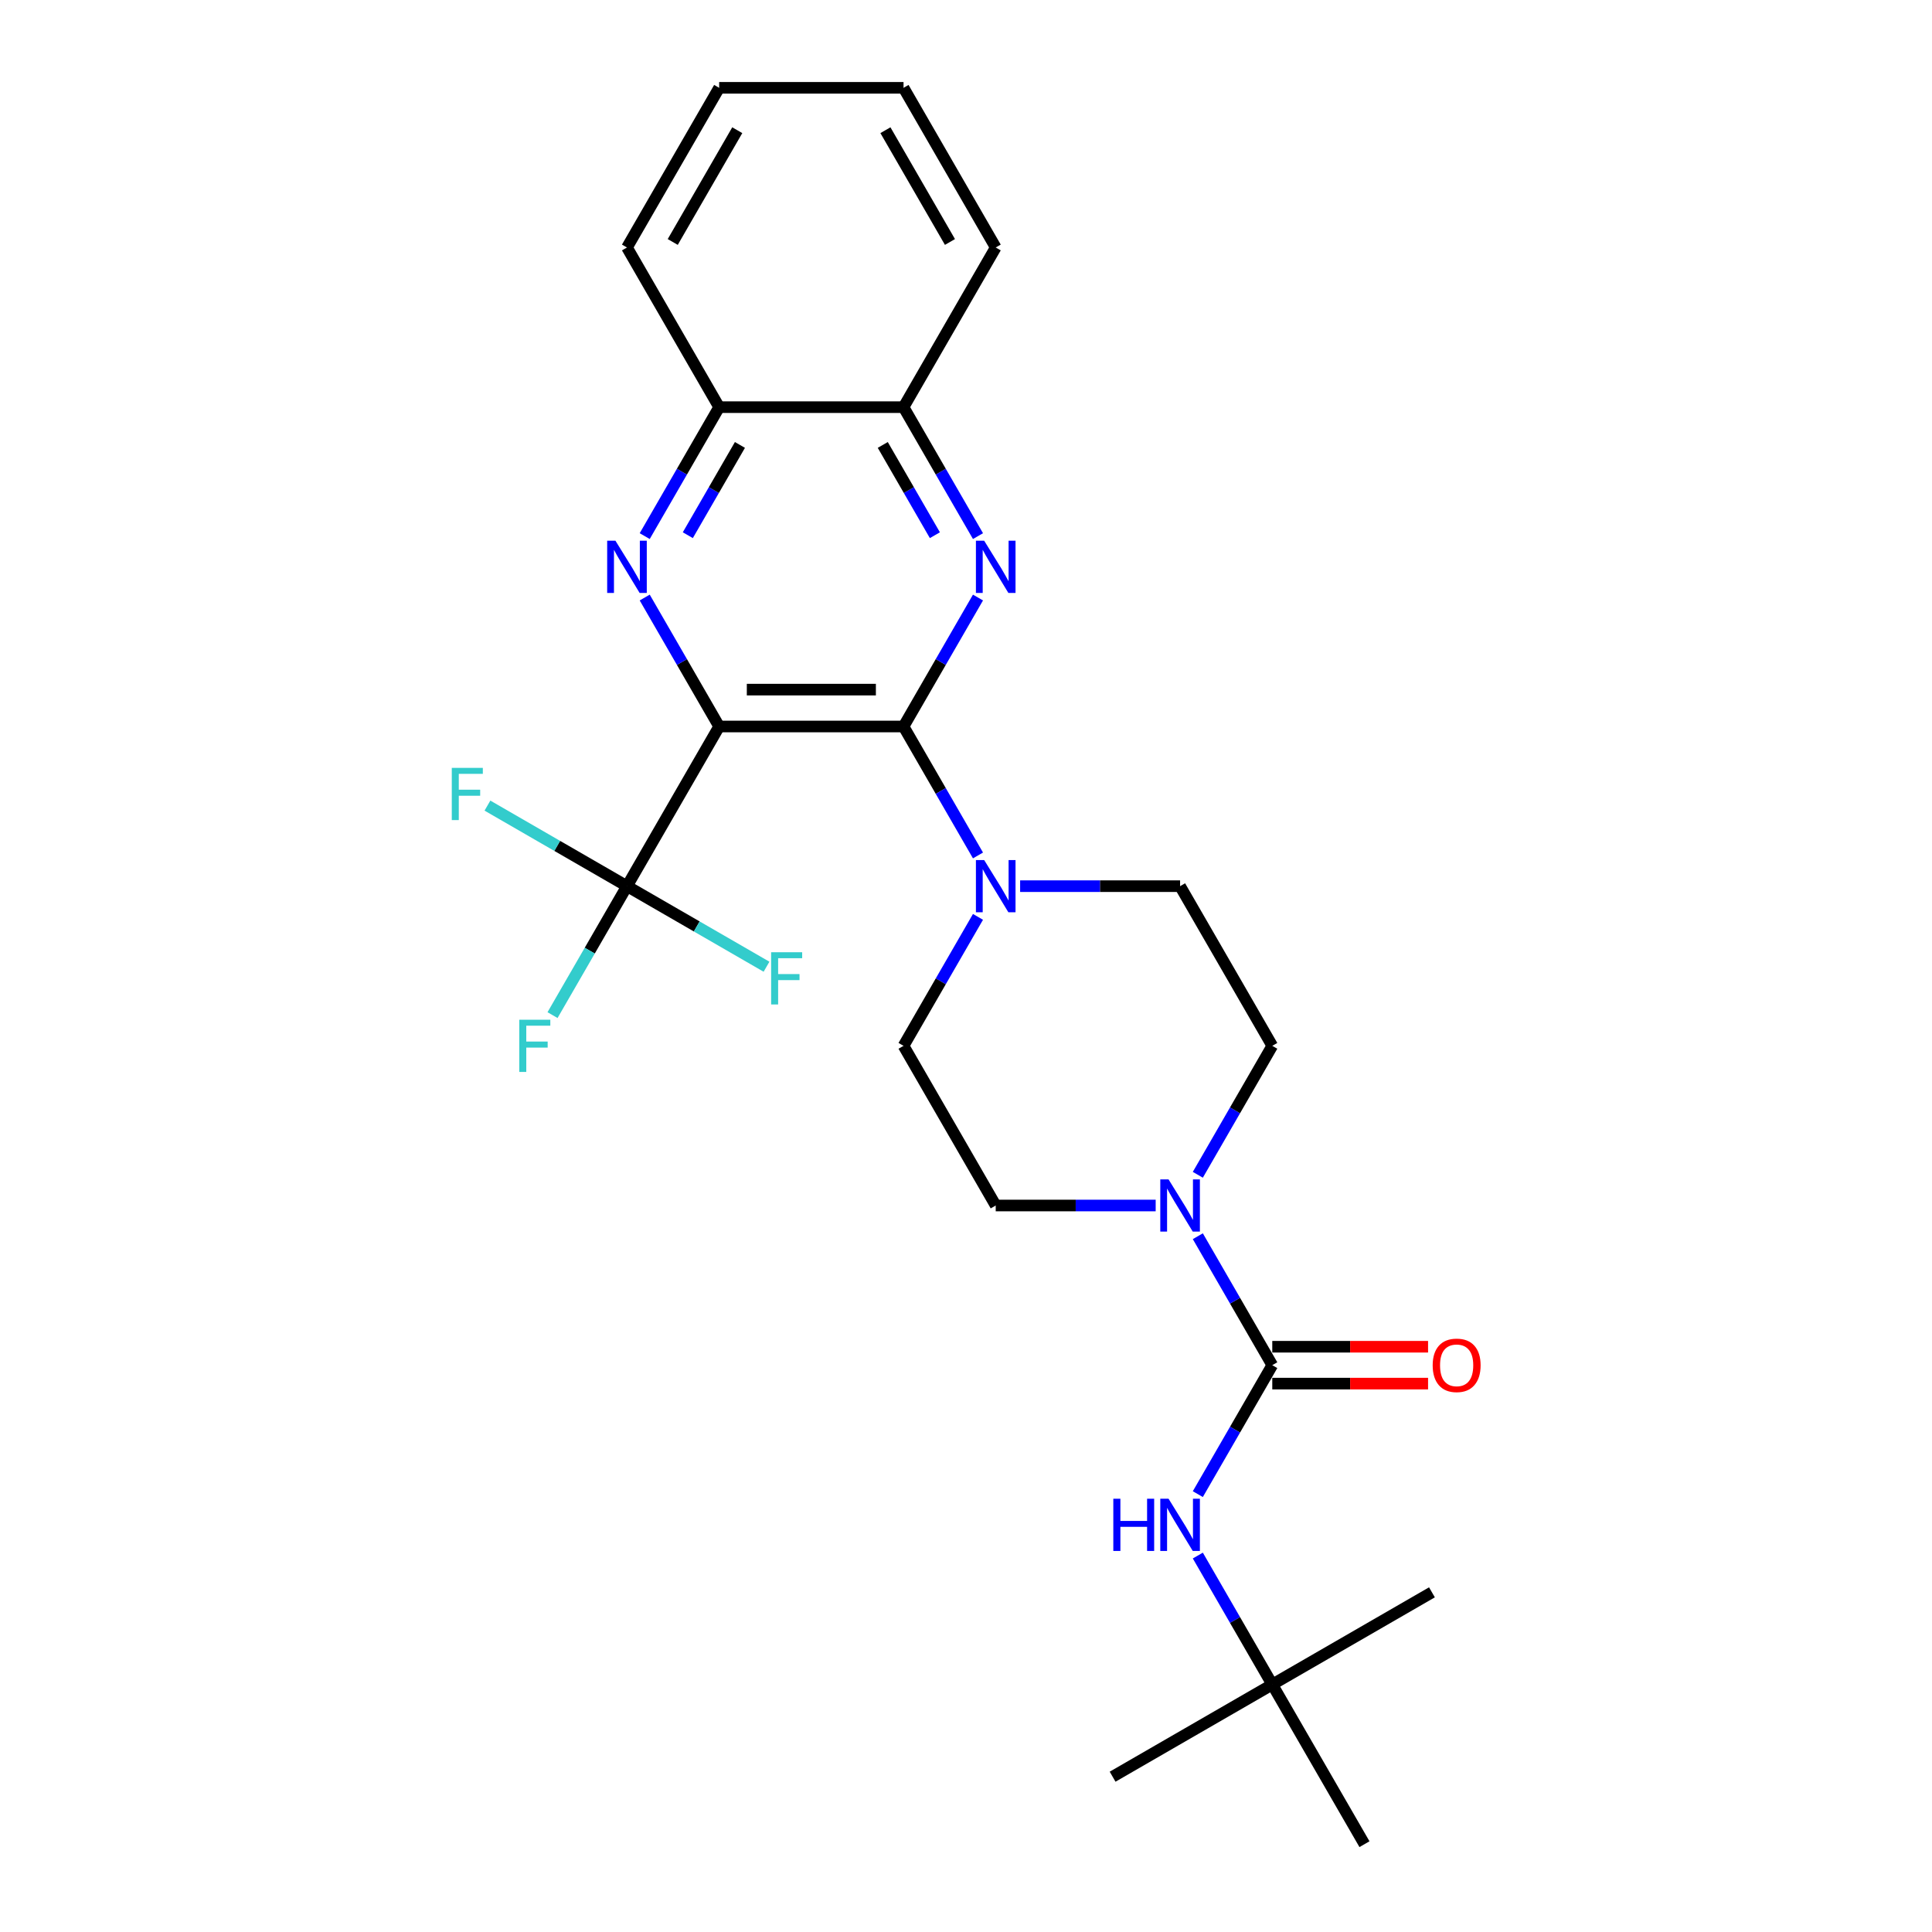 <?xml version='1.0' encoding='iso-8859-1'?>
<svg version='1.1' baseProfile='full'
              xmlns='http://www.w3.org/2000/svg'
                      xmlns:rdkit='http://www.rdkit.org/xml'
                      xmlns:xlink='http://www.w3.org/1999/xlink'
                  xml:space='preserve'
width='1000px' height='1000px' viewBox='0 0 1000 1000'>
<!-- END OF HEADER -->
<rect style='opacity:1.0;fill:#FFFFFF;stroke:none' width='1000' height='1000' x='0' y='0'> </rect>
<path class='bond-0' d='M 372.238,376.033 L 467.668,376.033' style='fill:none;fill-rule:evenodd;stroke:#000000;stroke-width:6px;stroke-linecap:butt;stroke-linejoin:miter;stroke-opacity:1' />
<path class='bond-0' d='M 386.553,356.947 L 453.354,356.947' style='fill:none;fill-rule:evenodd;stroke:#000000;stroke-width:6px;stroke-linecap:butt;stroke-linejoin:miter;stroke-opacity:1' />
<path class='bond-1' d='M 372.238,376.033 L 352.97,342.66' style='fill:none;fill-rule:evenodd;stroke:#000000;stroke-width:6px;stroke-linecap:butt;stroke-linejoin:miter;stroke-opacity:1' />
<path class='bond-1' d='M 352.97,342.66 L 333.703,309.287' style='fill:none;fill-rule:evenodd;stroke:#0000FF;stroke-width:6px;stroke-linecap:butt;stroke-linejoin:miter;stroke-opacity:1' />
<path class='bond-4' d='M 372.238,376.033 L 324.523,458.678' style='fill:none;fill-rule:evenodd;stroke:#000000;stroke-width:6px;stroke-linecap:butt;stroke-linejoin:miter;stroke-opacity:1' />
<path class='bond-2' d='M 467.668,376.033 L 486.936,342.66' style='fill:none;fill-rule:evenodd;stroke:#000000;stroke-width:6px;stroke-linecap:butt;stroke-linejoin:miter;stroke-opacity:1' />
<path class='bond-2' d='M 486.936,342.66 L 506.204,309.287' style='fill:none;fill-rule:evenodd;stroke:#0000FF;stroke-width:6px;stroke-linecap:butt;stroke-linejoin:miter;stroke-opacity:1' />
<path class='bond-5' d='M 467.668,376.033 L 486.936,409.406' style='fill:none;fill-rule:evenodd;stroke:#000000;stroke-width:6px;stroke-linecap:butt;stroke-linejoin:miter;stroke-opacity:1' />
<path class='bond-5' d='M 486.936,409.406 L 506.204,442.779' style='fill:none;fill-rule:evenodd;stroke:#0000FF;stroke-width:6px;stroke-linecap:butt;stroke-linejoin:miter;stroke-opacity:1' />
<path class='bond-8' d='M 333.703,277.49 L 352.97,244.117' style='fill:none;fill-rule:evenodd;stroke:#0000FF;stroke-width:6px;stroke-linecap:butt;stroke-linejoin:miter;stroke-opacity:1' />
<path class='bond-8' d='M 352.97,244.117 L 372.238,210.744' style='fill:none;fill-rule:evenodd;stroke:#000000;stroke-width:6px;stroke-linecap:butt;stroke-linejoin:miter;stroke-opacity:1' />
<path class='bond-8' d='M 356.012,277.021 L 369.499,253.66' style='fill:none;fill-rule:evenodd;stroke:#0000FF;stroke-width:6px;stroke-linecap:butt;stroke-linejoin:miter;stroke-opacity:1' />
<path class='bond-8' d='M 369.499,253.66 L 382.987,230.299' style='fill:none;fill-rule:evenodd;stroke:#000000;stroke-width:6px;stroke-linecap:butt;stroke-linejoin:miter;stroke-opacity:1' />
<path class='bond-26' d='M 506.204,277.49 L 486.936,244.117' style='fill:none;fill-rule:evenodd;stroke:#0000FF;stroke-width:6px;stroke-linecap:butt;stroke-linejoin:miter;stroke-opacity:1' />
<path class='bond-26' d='M 486.936,244.117 L 467.668,210.744' style='fill:none;fill-rule:evenodd;stroke:#000000;stroke-width:6px;stroke-linecap:butt;stroke-linejoin:miter;stroke-opacity:1' />
<path class='bond-26' d='M 483.895,277.021 L 470.407,253.66' style='fill:none;fill-rule:evenodd;stroke:#0000FF;stroke-width:6px;stroke-linecap:butt;stroke-linejoin:miter;stroke-opacity:1' />
<path class='bond-26' d='M 470.407,253.66 L 456.92,230.299' style='fill:none;fill-rule:evenodd;stroke:#000000;stroke-width:6px;stroke-linecap:butt;stroke-linejoin:miter;stroke-opacity:1' />
<path class='bond-3' d='M 658.528,706.612 L 639.26,673.239' style='fill:none;fill-rule:evenodd;stroke:#000000;stroke-width:6px;stroke-linecap:butt;stroke-linejoin:miter;stroke-opacity:1' />
<path class='bond-3' d='M 639.26,673.239 L 619.992,639.866' style='fill:none;fill-rule:evenodd;stroke:#0000FF;stroke-width:6px;stroke-linecap:butt;stroke-linejoin:miter;stroke-opacity:1' />
<path class='bond-7' d='M 658.528,706.612 L 639.26,739.985' style='fill:none;fill-rule:evenodd;stroke:#000000;stroke-width:6px;stroke-linecap:butt;stroke-linejoin:miter;stroke-opacity:1' />
<path class='bond-7' d='M 639.26,739.985 L 619.992,773.358' style='fill:none;fill-rule:evenodd;stroke:#0000FF;stroke-width:6px;stroke-linecap:butt;stroke-linejoin:miter;stroke-opacity:1' />
<path class='bond-10' d='M 658.528,716.155 L 698.847,716.155' style='fill:none;fill-rule:evenodd;stroke:#000000;stroke-width:6px;stroke-linecap:butt;stroke-linejoin:miter;stroke-opacity:1' />
<path class='bond-10' d='M 698.847,716.155 L 739.166,716.155' style='fill:none;fill-rule:evenodd;stroke:#FF0000;stroke-width:6px;stroke-linecap:butt;stroke-linejoin:miter;stroke-opacity:1' />
<path class='bond-10' d='M 658.528,697.069 L 698.847,697.069' style='fill:none;fill-rule:evenodd;stroke:#000000;stroke-width:6px;stroke-linecap:butt;stroke-linejoin:miter;stroke-opacity:1' />
<path class='bond-10' d='M 698.847,697.069 L 739.166,697.069' style='fill:none;fill-rule:evenodd;stroke:#FF0000;stroke-width:6px;stroke-linecap:butt;stroke-linejoin:miter;stroke-opacity:1' />
<path class='bond-16' d='M 324.523,458.678 L 305.256,492.051' style='fill:none;fill-rule:evenodd;stroke:#000000;stroke-width:6px;stroke-linecap:butt;stroke-linejoin:miter;stroke-opacity:1' />
<path class='bond-16' d='M 305.256,492.051 L 285.988,525.424' style='fill:none;fill-rule:evenodd;stroke:#33CCCC;stroke-width:6px;stroke-linecap:butt;stroke-linejoin:miter;stroke-opacity:1' />
<path class='bond-17' d='M 324.523,458.678 L 288.412,437.829' style='fill:none;fill-rule:evenodd;stroke:#000000;stroke-width:6px;stroke-linecap:butt;stroke-linejoin:miter;stroke-opacity:1' />
<path class='bond-17' d='M 288.412,437.829 L 252.3,416.979' style='fill:none;fill-rule:evenodd;stroke:#33CCCC;stroke-width:6px;stroke-linecap:butt;stroke-linejoin:miter;stroke-opacity:1' />
<path class='bond-18' d='M 324.523,458.678 L 360.635,479.527' style='fill:none;fill-rule:evenodd;stroke:#000000;stroke-width:6px;stroke-linecap:butt;stroke-linejoin:miter;stroke-opacity:1' />
<path class='bond-18' d='M 360.635,479.527 L 396.747,500.376' style='fill:none;fill-rule:evenodd;stroke:#33CCCC;stroke-width:6px;stroke-linecap:butt;stroke-linejoin:miter;stroke-opacity:1' />
<path class='bond-11' d='M 528.018,458.678 L 569.415,458.678' style='fill:none;fill-rule:evenodd;stroke:#0000FF;stroke-width:6px;stroke-linecap:butt;stroke-linejoin:miter;stroke-opacity:1' />
<path class='bond-11' d='M 569.415,458.678 L 610.813,458.678' style='fill:none;fill-rule:evenodd;stroke:#000000;stroke-width:6px;stroke-linecap:butt;stroke-linejoin:miter;stroke-opacity:1' />
<path class='bond-12' d='M 506.204,474.576 L 486.936,507.949' style='fill:none;fill-rule:evenodd;stroke:#0000FF;stroke-width:6px;stroke-linecap:butt;stroke-linejoin:miter;stroke-opacity:1' />
<path class='bond-12' d='M 486.936,507.949 L 467.668,541.322' style='fill:none;fill-rule:evenodd;stroke:#000000;stroke-width:6px;stroke-linecap:butt;stroke-linejoin:miter;stroke-opacity:1' />
<path class='bond-6' d='M 598.178,623.967 L 556.78,623.967' style='fill:none;fill-rule:evenodd;stroke:#0000FF;stroke-width:6px;stroke-linecap:butt;stroke-linejoin:miter;stroke-opacity:1' />
<path class='bond-6' d='M 556.78,623.967 L 515.383,623.967' style='fill:none;fill-rule:evenodd;stroke:#000000;stroke-width:6px;stroke-linecap:butt;stroke-linejoin:miter;stroke-opacity:1' />
<path class='bond-27' d='M 619.992,608.068 L 639.26,574.695' style='fill:none;fill-rule:evenodd;stroke:#0000FF;stroke-width:6px;stroke-linecap:butt;stroke-linejoin:miter;stroke-opacity:1' />
<path class='bond-27' d='M 639.26,574.695 L 658.528,541.322' style='fill:none;fill-rule:evenodd;stroke:#000000;stroke-width:6px;stroke-linecap:butt;stroke-linejoin:miter;stroke-opacity:1' />
<path class='bond-15' d='M 619.992,805.155 L 639.26,838.528' style='fill:none;fill-rule:evenodd;stroke:#0000FF;stroke-width:6px;stroke-linecap:butt;stroke-linejoin:miter;stroke-opacity:1' />
<path class='bond-15' d='M 639.26,838.528 L 658.528,871.901' style='fill:none;fill-rule:evenodd;stroke:#000000;stroke-width:6px;stroke-linecap:butt;stroke-linejoin:miter;stroke-opacity:1' />
<path class='bond-9' d='M 372.238,210.744 L 467.668,210.744' style='fill:none;fill-rule:evenodd;stroke:#000000;stroke-width:6px;stroke-linecap:butt;stroke-linejoin:miter;stroke-opacity:1' />
<path class='bond-20' d='M 372.238,210.744 L 324.523,128.099' style='fill:none;fill-rule:evenodd;stroke:#000000;stroke-width:6px;stroke-linecap:butt;stroke-linejoin:miter;stroke-opacity:1' />
<path class='bond-19' d='M 467.668,210.744 L 515.383,128.099' style='fill:none;fill-rule:evenodd;stroke:#000000;stroke-width:6px;stroke-linecap:butt;stroke-linejoin:miter;stroke-opacity:1' />
<path class='bond-14' d='M 610.813,458.678 L 658.528,541.322' style='fill:none;fill-rule:evenodd;stroke:#000000;stroke-width:6px;stroke-linecap:butt;stroke-linejoin:miter;stroke-opacity:1' />
<path class='bond-13' d='M 467.668,541.322 L 515.383,623.967' style='fill:none;fill-rule:evenodd;stroke:#000000;stroke-width:6px;stroke-linecap:butt;stroke-linejoin:miter;stroke-opacity:1' />
<path class='bond-21' d='M 658.528,871.901 L 575.883,919.616' style='fill:none;fill-rule:evenodd;stroke:#000000;stroke-width:6px;stroke-linecap:butt;stroke-linejoin:miter;stroke-opacity:1' />
<path class='bond-22' d='M 658.528,871.901 L 741.172,824.186' style='fill:none;fill-rule:evenodd;stroke:#000000;stroke-width:6px;stroke-linecap:butt;stroke-linejoin:miter;stroke-opacity:1' />
<path class='bond-23' d='M 658.528,871.901 L 706.243,954.545' style='fill:none;fill-rule:evenodd;stroke:#000000;stroke-width:6px;stroke-linecap:butt;stroke-linejoin:miter;stroke-opacity:1' />
<path class='bond-28' d='M 515.383,128.099 L 467.668,45.455' style='fill:none;fill-rule:evenodd;stroke:#000000;stroke-width:6px;stroke-linecap:butt;stroke-linejoin:miter;stroke-opacity:1' />
<path class='bond-28' d='M 491.697,125.245 L 458.296,67.394' style='fill:none;fill-rule:evenodd;stroke:#000000;stroke-width:6px;stroke-linecap:butt;stroke-linejoin:miter;stroke-opacity:1' />
<path class='bond-25' d='M 324.523,128.099 L 372.238,45.455' style='fill:none;fill-rule:evenodd;stroke:#000000;stroke-width:6px;stroke-linecap:butt;stroke-linejoin:miter;stroke-opacity:1' />
<path class='bond-25' d='M 348.21,125.245 L 381.61,67.394' style='fill:none;fill-rule:evenodd;stroke:#000000;stroke-width:6px;stroke-linecap:butt;stroke-linejoin:miter;stroke-opacity:1' />
<path class='bond-24' d='M 467.668,45.455 L 372.238,45.455' style='fill:none;fill-rule:evenodd;stroke:#000000;stroke-width:6px;stroke-linecap:butt;stroke-linejoin:miter;stroke-opacity:1' />
<path  class='atom-2' d='M 318.55 279.876
L 327.405 294.19
Q 328.283 295.602, 329.696 298.16
Q 331.108 300.717, 331.184 300.87
L 331.184 279.876
L 334.773 279.876
L 334.773 306.901
L 331.07 306.901
L 321.565 291.251
Q 320.458 289.419, 319.275 287.319
Q 318.13 285.22, 317.786 284.571
L 317.786 306.901
L 314.274 306.901
L 314.274 279.876
L 318.55 279.876
' fill='#0000FF'/>
<path  class='atom-3' d='M 509.409 279.876
L 518.265 294.19
Q 519.143 295.602, 520.555 298.16
Q 521.968 300.717, 522.044 300.87
L 522.044 279.876
L 525.632 279.876
L 525.632 306.901
L 521.93 306.901
L 512.425 291.251
Q 511.318 289.419, 510.134 287.319
Q 508.989 285.22, 508.646 284.571
L 508.646 306.901
L 505.134 306.901
L 505.134 279.876
L 509.409 279.876
' fill='#0000FF'/>
<path  class='atom-6' d='M 509.409 445.165
L 518.265 459.479
Q 519.143 460.892, 520.555 463.449
Q 521.968 466.007, 522.044 466.159
L 522.044 445.165
L 525.632 445.165
L 525.632 472.191
L 521.93 472.191
L 512.425 456.54
Q 511.318 454.708, 510.134 452.608
Q 508.989 450.509, 508.646 449.86
L 508.646 472.191
L 505.134 472.191
L 505.134 445.165
L 509.409 445.165
' fill='#0000FF'/>
<path  class='atom-7' d='M 604.839 610.454
L 613.695 624.769
Q 614.573 626.181, 615.985 628.738
Q 617.397 631.296, 617.474 631.449
L 617.474 610.454
L 621.062 610.454
L 621.062 637.48
L 617.359 637.48
L 607.855 621.829
Q 606.748 619.997, 605.564 617.898
Q 604.419 615.798, 604.075 615.149
L 604.075 637.48
L 600.564 637.48
L 600.564 610.454
L 604.839 610.454
' fill='#0000FF'/>
<path  class='atom-8' d='M 576.248 775.743
L 579.913 775.743
L 579.913 787.233
L 593.731 787.233
L 593.731 775.743
L 597.395 775.743
L 597.395 802.769
L 593.731 802.769
L 593.731 790.287
L 579.913 790.287
L 579.913 802.769
L 576.248 802.769
L 576.248 775.743
' fill='#0000FF'/>
<path  class='atom-8' d='M 604.839 775.743
L 613.695 790.058
Q 614.573 791.47, 615.985 794.028
Q 617.397 796.585, 617.474 796.738
L 617.474 775.743
L 621.062 775.743
L 621.062 802.769
L 617.359 802.769
L 607.855 787.119
Q 606.748 785.286, 605.564 783.187
Q 604.419 781.087, 604.075 780.438
L 604.075 802.769
L 600.564 802.769
L 600.564 775.743
L 604.839 775.743
' fill='#0000FF'/>
<path  class='atom-11' d='M 741.552 706.688
Q 741.552 700.199, 744.758 696.572
Q 747.965 692.946, 753.958 692.946
Q 759.951 692.946, 763.157 696.572
Q 766.363 700.199, 766.363 706.688
Q 766.363 713.253, 763.119 716.994
Q 759.874 720.697, 753.958 720.697
Q 748.003 720.697, 744.758 716.994
Q 741.552 713.292, 741.552 706.688
M 753.958 717.643
Q 758.08 717.643, 760.294 714.895
Q 762.546 712.108, 762.546 706.688
Q 762.546 701.382, 760.294 698.71
Q 758.08 696, 753.958 696
Q 749.835 696, 747.583 698.672
Q 745.369 701.344, 745.369 706.688
Q 745.369 712.146, 747.583 714.895
Q 749.835 717.643, 753.958 717.643
' fill='#FF0000'/>
<path  class='atom-17' d='M 268.773 527.809
L 284.844 527.809
L 284.844 530.901
L 272.4 530.901
L 272.4 539.108
L 283.47 539.108
L 283.47 542.238
L 272.4 542.238
L 272.4 554.835
L 268.773 554.835
L 268.773 527.809
' fill='#33CCCC'/>
<path  class='atom-18' d='M 233.844 397.45
L 249.914 397.45
L 249.914 400.542
L 237.47 400.542
L 237.47 408.749
L 248.54 408.749
L 248.54 411.879
L 237.47 411.879
L 237.47 424.476
L 233.844 424.476
L 233.844 397.45
' fill='#33CCCC'/>
<path  class='atom-19' d='M 399.133 492.88
L 415.203 492.88
L 415.203 495.972
L 402.759 495.972
L 402.759 504.179
L 413.829 504.179
L 413.829 507.309
L 402.759 507.309
L 402.759 519.905
L 399.133 519.905
L 399.133 492.88
' fill='#33CCCC'/>
</svg>
